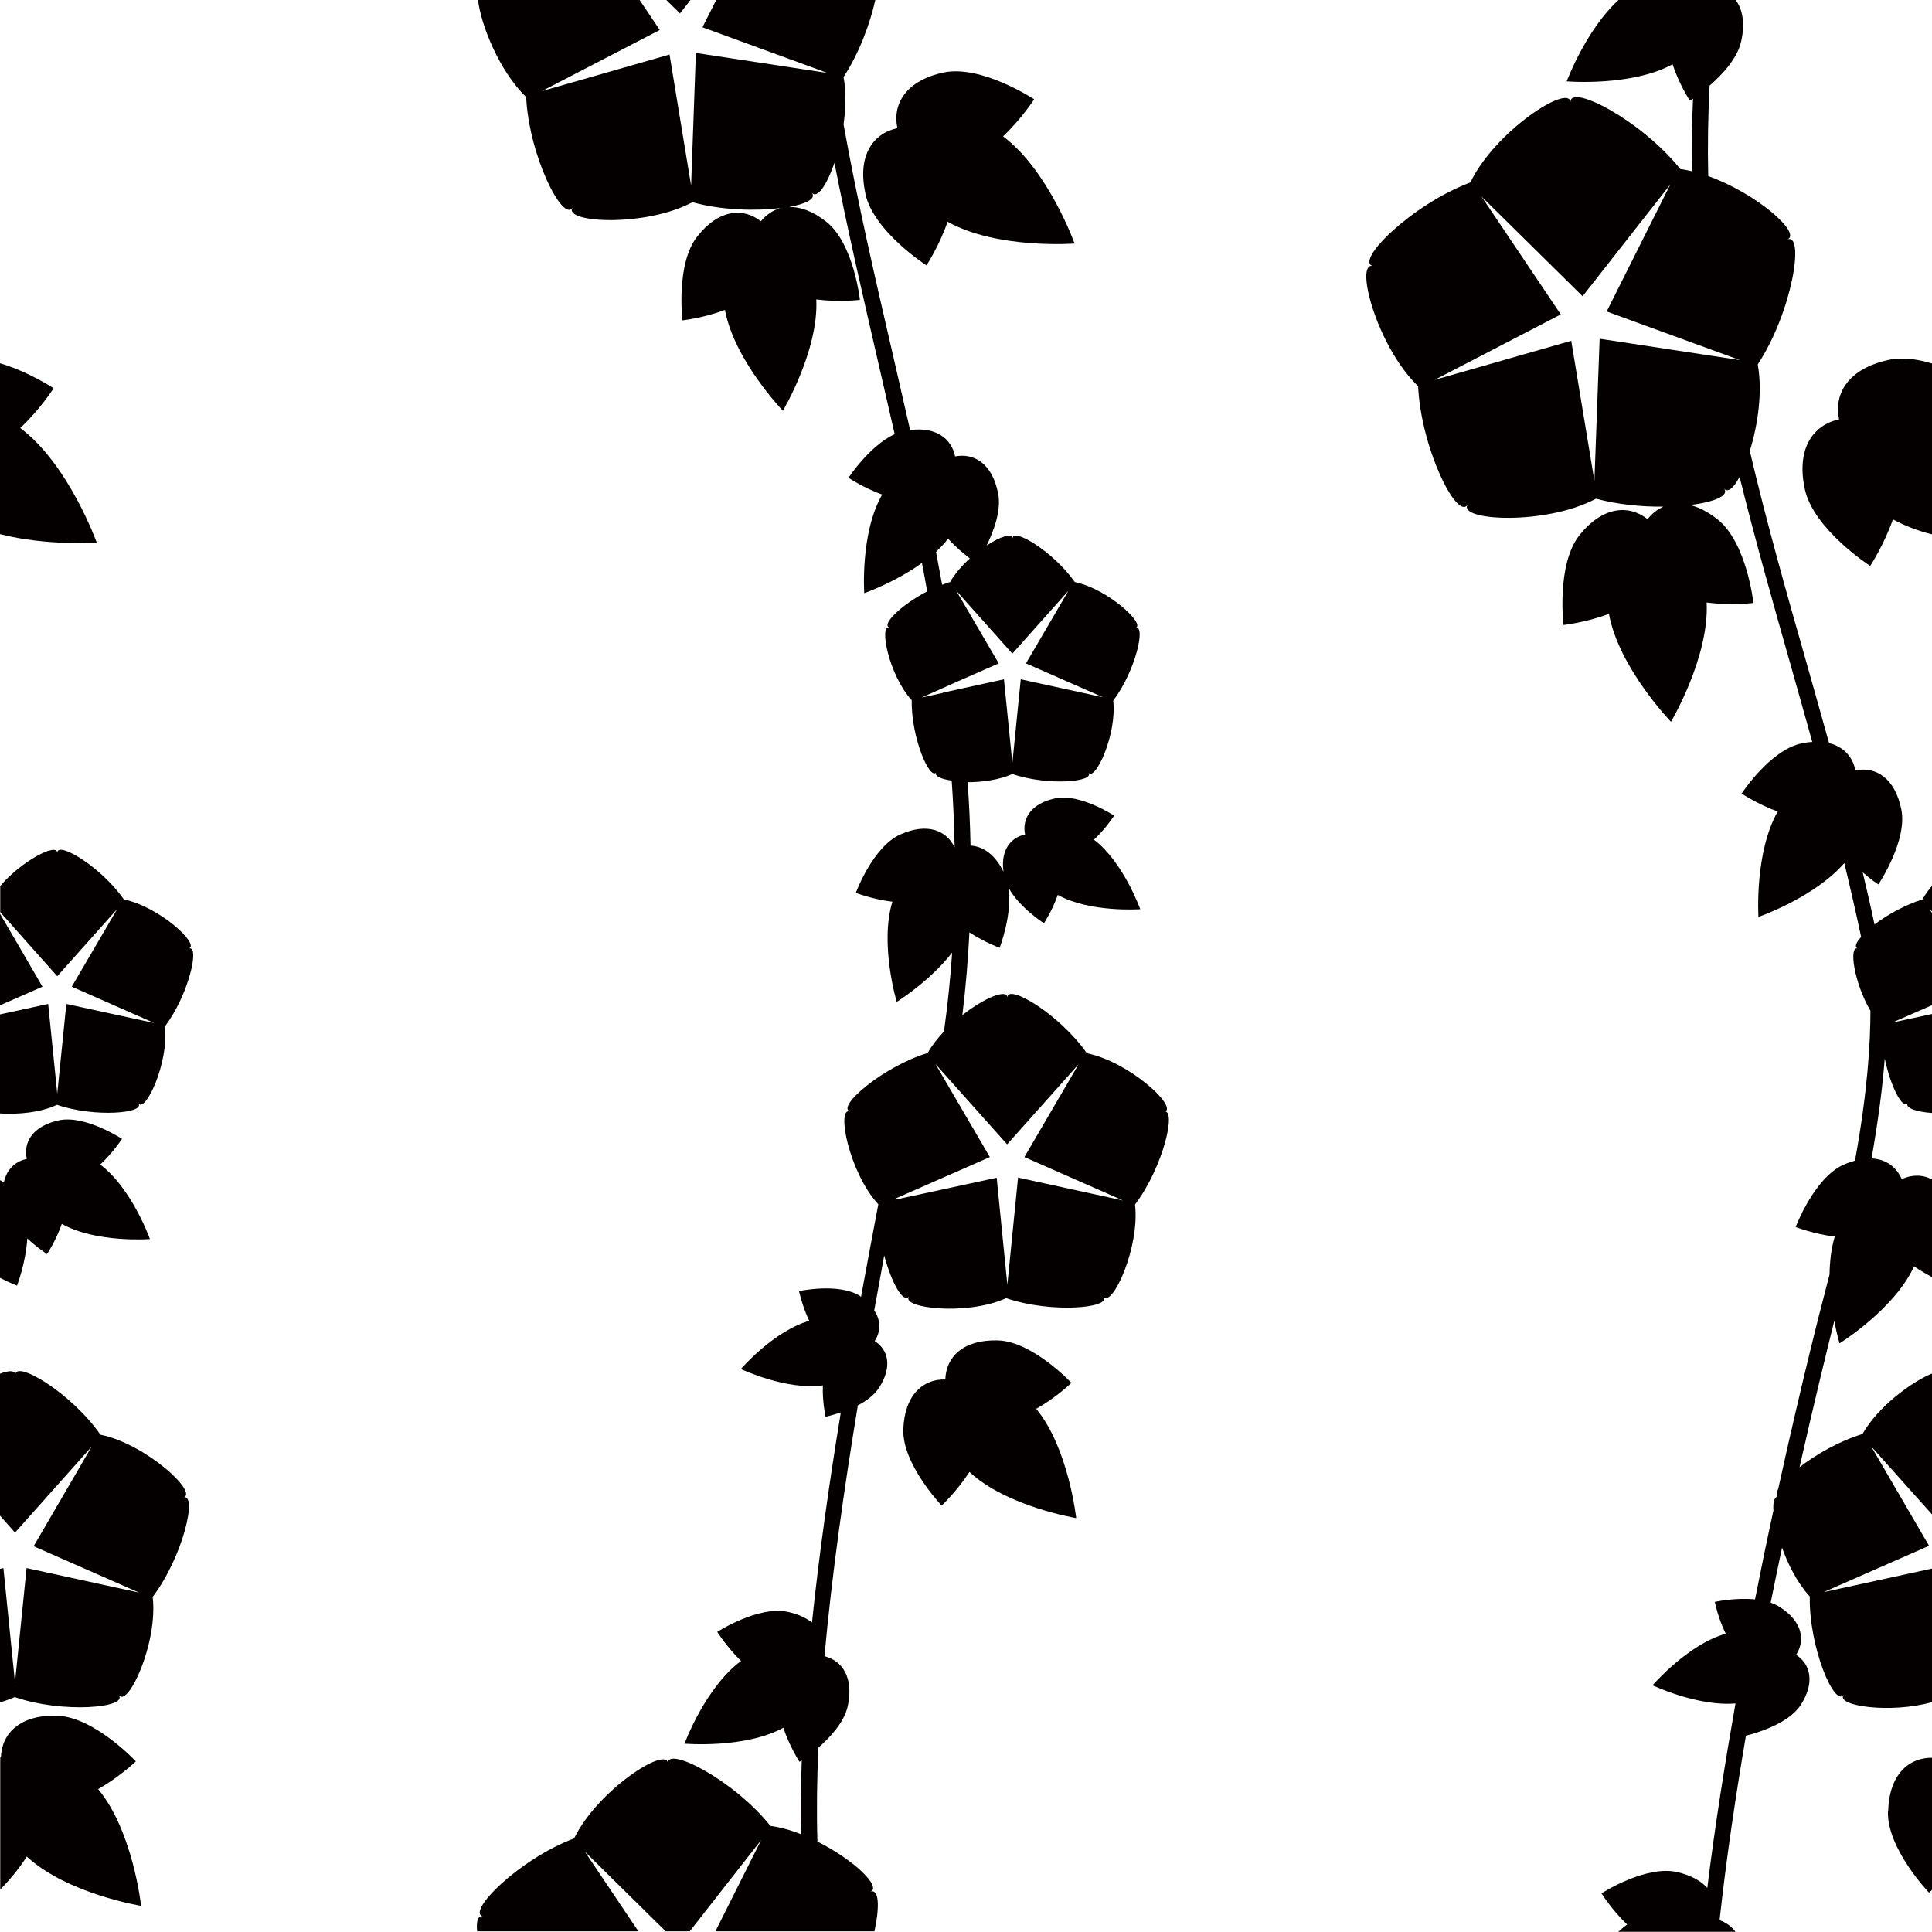 <?xml version="1.0" encoding="UTF-8"?>
<svg xmlns="http://www.w3.org/2000/svg" version="1.1" viewBox="0 0 850.4 850.4">
  <defs>
    <style>
      .cls-1 {
        fill: #040000;
      }
    </style>
  </defs>
  <!-- Generator: Adobe Illustrator 28.7.2, SVG Export Plug-In . SVG Version: 1.2.0 Build 154)  -->
  <g>
    <g id="_レイヤー_1" data-name="レイヤー_1">
      <g>
        <path class="cls-1" d="M831,797.3c-.5,16.4,18.1,35.8,18.1,35.8,0,0,.5-.5,1.4-1.3v-58.1c-10.4-.1-19,7.4-19.4,23.7Z"/>
        <path class="cls-1" d="M831.4,158.4c-17.8,3.8-24.3,14.8-21.9,26.2-11.4,2.4-18.9,12.8-15.1,30.6,3.8,17.8,28.8,33.9,28.8,33.9,0,0,6.1-9.3,10-20.5,5.3,2.9,11.2,5.1,17.2,6.6v-75.2c-6.3-1.9-13-2.9-19-1.6Z"/>
        <path class="cls-1" d="M846.2,395.9c-7.7,2.4-15.5,6.8-21.1,11-1.6-7.6-3.4-15.3-5.2-22.9,3.8,3.3,6.9,5.3,6.9,5.3,0,0,12.9-19.2,10.1-33-2.8-13.9-11.3-19-20.2-17.2-1.2-5.9-5.1-10.4-11.6-12-3.3-12-6.7-23.8-10-35.6-8.7-30.5-17.5-61.5-24.9-93,3.5-11.2,5.7-26,3.5-38.1h0c15.2-23.1,20.8-58.1,13-55,6.6-2.6-13.5-20.3-34.8-27.9-.3-12.8-.1-26.1.6-39.8,5.6-4.9,12.2-11.9,13.9-19.5,1.8-8,.6-14.1-2.4-18.2h-51.6c-14.4,13.2-22.8,35.8-22.8,35.8,0,0,28.4,2.4,46.6-7.5,2.9,8.8,7.6,16,7.6,16,0,0,.5-.3,1.4-.9-.5,10.9-.6,21.6-.4,32-1.8-.4-3.5-.8-5.2-1h0c-17.3-21.6-48.8-37.8-48.3-29.4-.5-8.4-33.2,12.6-44.1,35.3h0c-25.9,9.7-51,34.7-42.9,36.8-8.2-2.1,1.7,35.4,19.9,52.9h0c1.3,27.6,17.3,59.3,21.8,52.1-4.5,7.1,34.2,9.3,56.5-2.6h0c9.6,2.6,20.2,3.6,29.7,3.5-2.7,1.2-5,3-7,5.5-8.3-6.5-19.8-5.7-30,7.1-10.2,12.9-7,39.5-7,39.5,0,0,9.9-1.1,20-4.9,4.3,23.7,27.3,47.5,27.3,47.5,0,0,16.9-28.4,15.7-52.5,10.7,1.4,20.6.2,20.6.2,0,0-2.9-26.6-15.8-36.8-4.2-3.3-8.3-5.4-12.1-6.3,10.7-1.3,17.5-4.2,14.9-7.3,1.7,2.1,4.3-.2,6.9-5.1,7,28.3,14.9,56.1,22.7,83.6,3.1,10.9,6.2,22,9.3,33.1-1.5,0-3,.3-4.6.6-13.9,2.8-26.5,22.1-26.5,22.1,0,0,7.2,4.8,15.9,7.9-10.3,18-8.5,46.4-8.5,46.4,0,0,24.6-8.5,37.8-23.7,2.6,10.8,5.1,21.6,7.4,32.5-2.3,2.6-3.1,4.6-1.4,5.1-4.2-1.4-1.7,15.1,5.5,27.4,0,13.8-1.2,35.3-6.8,66-1.6.4-3.3,1-5.1,1.8-12.9,5.8-21,27.4-21,27.4,0,0,8,3.1,17.2,4.2-1.6,5.3-2.2,11-2.3,16.7-.6,2.4-1.3,4.9-1.9,7.4-.3,1-9.6,36.4-20.7,87-.6,1.1-.8,2-.6,2.6,0,.3-.1.7-.2,1-1.1.6-1.5,2.8-1.3,5.9-2.7,12.3-5.4,25.4-8.1,39.1-8.8-.9-17.7,1.1-17.7,1.1,0,0,1.4,7.1,4.8,14-16.7,4.7-32.2,22.7-32.2,22.7,0,0,19.7,9.4,36.5,8-4.7,26.7-9.1,54.3-12.4,81.2-2.8-3.1-7.2-5.6-13.4-7-13.8-3.1-33.2,9.4-33.2,9.4,0,0,4.6,7.3,11.3,13.7-1.3,1-2.6,2-3.9,3.2h51.6c-1.8-2.4-4.2-4.1-7-5.1,2.9-26.6,7-54.2,11.6-81.2,4.3-1.1,18.6-5.1,24.1-13.5,6.4-9.9,4.3-18-2-22.1,4.1-6.4,2.8-14.6-7.1-21-1.2-.8-2.6-1.4-4.1-2,1.7-8.3,3.3-16.4,5-24.2,2.7,7.7,6.9,15.7,12.2,21.5h0c-.4,22.4,10.9,48.8,14.9,43.3-3.6,4.9,20.6,8.4,39,3.2v-58.8l-47.8,10.4,46.4-20.4-25.5-43.8,27,30.2v-62.3c-8.8,3.5-23.9,14.5-30.8,26.7h0c-10.2,3.1-20.5,9-27.7,14.6,6.5-28.8,12.1-51.6,15.3-64.4,1.1,6,2.3,9.9,2.3,9.9,0,0,24.2-15,32.8-33.9,2.8,1.9,5.6,3.5,8,4.8v-43c-4.3-2.3-9-2.2-13.4-.2-2.4-5.3-6.9-8.8-13.3-9.1,3.1-17.6,4.9-32.2,5.8-44,2.6,12.5,7.9,22.7,10.2,19.6-1.5,2.1,3.5,3.9,10.7,4.4v-43.6l-17.6,3.8,17.6-7.7v-40.3l-1.3-2.2,1.3,1.4v-11.5c-1.6,1.9-3.1,3.9-4.2,5.9h0ZM704.1,149.2l-2.3,62.5-10.2-61.7-60.1,17.2,55.5-28.8-34.9-51.9,44.5,43.9,38.6-49.2-28,55.9,46.3,16.9,7.7,2.8,4.7,1.7-4.5-.7-7.4-1.1-49.9-7.6Z"/>
        <path class="cls-1" d="M80.8,659.1c6.5-2.1-16.5-23.5-36.6-27.6h0c-12.8-18.4-37.5-33.1-37.5-26.3,0-2.1-2.7-2.1-6.8-.5v62.3l6.7,7.6,33.7-37.8-25.5,43.8,46.4,20.4-49.5-10.8-5.1,50.4-5.1-50.4-1.7.4v58.8c2.4-.7,4.6-1.5,6.7-2.4h0c21.2,7.3,49.8,4.7,45.8-.8,4,5.5,17.3-23,14.9-43.3h0c13.5-17.9,19.9-45.9,13.4-43.8Z"/>
        <path class="cls-1" d="M59.8,775.3s-18.3-19.6-34.7-20.1c-16.4-.5-24.4,7.9-24.7,18.4-.1,0-.2,0-.3,0v58.1c2.4-2.4,7.5-7.9,11.7-14.5,17.7,16.4,50.3,21.7,50.3,21.7,0,0-3.5-32.8-18.9-51.4,9.4-5.3,16.6-12.2,16.6-12.2Z"/>
        <path class="cls-1" d="M12.1,545.2c4.4,4.1,8.6,6.8,8.6,6.8,0,0,4-6,6.5-13.3,15.1,8.5,38.8,6.7,38.8,6.7,0,0-8-22.4-21.9-32.8,5.7-5.3,9.6-11.3,9.6-11.3,0,0-16.1-10.6-27.7-8.2-11.6,2.5-15.8,9.6-14.2,17-5.1,1.1-8.9,4.6-10.1,10.4-.6-.4-1.2-.8-1.8-1.1v43c4.4,2.3,7.6,3.5,7.6,3.5,0,0,3.9-10.2,4.5-20.7Z"/>
        <path class="cls-1" d="M42.6,238.9s-12.3-34.5-33.7-50.5c8.7-8.1,14.7-17.5,14.7-17.5,0,0-11-7.3-23.6-11v75.2c20.7,5.3,42.6,3.7,42.6,3.7Z"/>
        <polygon class="cls-1" points="0 402.2 0 442.5 18.7 434.3 0 402.2"/>
        <path class="cls-1" d="M83.1,417.5c5.1-1.7-12.9-18.4-28.6-21.6h0c-10-14.4-29.3-25.9-29.3-20.5,0-4.6-15.7,3.5-25.1,14.6v11.5l25.1,28.2,26.4-29.6-20,34.2,36.3,16-38.7-8.4-4,39.5-4-39.5-21.2,4.6v43.6c7.6.5,17.7-.3,25.1-3.8h0c16.6,5.7,38.9,3.7,35.8-.6,3.1,4.3,13.5-18,11.7-33.9h0c10.5-14,15.5-35.9,10.5-34.3Z"/>
        <path class="cls-1" d="M512.6,489.4c6.1-2-15.4-22-34.2-25.8h0c-12-17.2-35-30.9-35-24.5,0-4-10,0-19.8,7.7,1.5-12.3,2.5-24.4,3.1-36.4,6.7,4.4,13.3,6.8,13.3,6.8,0,0,5.7-14.7,3.9-26.5,4.7,8.7,15.6,15.7,15.6,15.7,0,0,3.7-5.6,6.1-12.5,14.1,7.9,36.3,6.3,36.3,6.3,0,0-7.5-20.9-20.4-30.6,5.3-4.9,8.9-10.6,8.9-10.6,0,0-15.1-9.9-25.9-7.6-10.8,2.3-14.7,9-13.3,15.9-6.4,1.4-10.8,6.9-9.5,16.4-3.8-7.7-9.1-11.2-14.5-11.5-.2-9.4-.6-18.7-1.3-27.9,6.4,0,13.9-1,19.7-3.6h0c15.5,5.3,36.4,3.5,33.5-.6,2.9,4,12.6-16.8,10.9-31.7h0c9.9-13.1,14.5-33.6,9.8-32,4.7-1.5-12.1-17.2-26.7-20.2h0c-9.4-13.4-27.4-24.2-27.4-19.2,0-2.6-5.3-.9-11.4,3.1,3.1-6.4,6.6-15.6,5-23.1-2.6-13-10.6-17.7-18.9-16.1-1.6-7.8-8.3-13.1-19.8-11.6-2.5-11-5-21.9-7.5-32.8-7.7-33.3-15.6-67.3-21.8-101.8,1-7,1.2-14.4,0-20.8h0c6.9-10.5,11.7-23.6,14-34h-70l-6.1,12.1,50.9,18.6,4,1.5-3.9-.6-53.9-8.2-2.1,58.4-9.5-57.7-56.2,16.1,51.9-26.9-9-13.4h-71c1.1,10.6,9.2,31.4,21.2,42.9h0c1.2,25.8,16.2,55.4,20.4,48.7-4.2,6.7,32,8.7,52.8-2.4h0c12.9,3.6,27.9,3.9,38.6,2.6-3.3,1-6.2,3-8.5,5.8-7.7-6.1-18.5-5.4-28,6.7-9.5,12-6.5,36.9-6.5,36.9,0,0,9.3-1,18.7-4.6,4.1,22.2,25.5,44.4,25.5,44.4,0,0,15.8-26.5,14.7-49,10,1.3,19.2.2,19.2.2,0,0-2.7-24.9-14.8-34.4-5.9-4.7-11.5-6.6-16.4-6.5,7.7-1.4,12.1-3.7,10-6.3,2.4,2.9,6.6-3.3,10-13.1,5.7,29.2,12.4,58,18.9,86.3,2.5,11,5.1,22,7.6,33.1-11.1,5.1-20.3,19.2-20.3,19.2,0,0,6.7,4.5,14.8,7.4-9.7,16.8-7.9,43.4-7.9,43.4,0,0,13.5-4.7,25.4-13.3.8,4.1,1.6,8.3,2.3,12.5-11.5,6-20.3,14.7-16.6,15.9-4.7-1.5-.3,21,9.8,32h0c-.3,16.4,8,35.7,10.9,31.7-1.2,1.6,1.8,3,6.7,3.7.7,9.9,1.1,19.7,1.3,29.4-3.6-7.5-12-11-23.9-5.7-12.1,5.4-19.6,25.7-19.6,25.7,0,0,7.5,2.9,16.1,3.9-5.7,18.6,1.9,44.1,1.9,44.1,0,0,14.5-9,24.4-21.7-.8,11.7-2,23.3-3.6,34.7-2.8,3-5.3,6.2-7.2,9.5h0c-20,6.1-40.2,23.8-34.2,25.7-6.1-2-.4,26.9,12.5,40.9,0,0,0,0,0,0h0s0,0,0,0c-2.5,13-5,26.7-7.6,40.7-.1,0-.2-.2-.4-.3-9.3-6-26.9-2.2-26.9-2.2,0,0,1.4,6.6,4.5,13.1-15.6,4.4-30.1,21.2-30.1,21.2,0,0,20.1,9.5,36.1,7.2-.3,7.2,1.2,13.8,1.2,13.8,0,0,2.9-.6,6.7-1.9-5,30.5-9.5,61.9-12.7,92.5-2.6-2.1-6.1-3.7-10.6-4.7-12.9-2.9-31.1,8.8-31.1,8.8,0,0,4.3,6.8,10.5,12.8-15.7,11.5-24.9,36.4-24.9,36.4,0,0,26.5,2.3,43.5-7,2.7,8.2,7.1,15,7.1,15,0,0,.4-.2,1-.6-.4,11.1-.5,22-.2,32.5-4.5-1.8-9.2-3.1-13.6-3.7h0c-16.1-20.2-45.6-35.3-45.1-27.5-.5-7.9-31,11.8-41.3,33h0c-24.2,9.1-47.7,32.5-40.1,34.4-2.3-.6-3,2.1-2.6,6.5h71l-23.6-35.1,35.6,35.1h10.6l31.4-40.1-20.1,40.1h70c2.4-11,2-18.9-1.8-17.4,5.2-2.1-7.3-14.1-23.3-22.1-.4-13.2-.2-27,.4-41.3,5.2-4.6,11.3-11.1,12.9-18.1,2.8-12.6-2.2-20.2-10.2-22.2,3.3-36.3,8.7-74,14.7-110.4,3.7-1.9,7.2-4.5,9.3-7.7,6-9.3,4.1-16.8-1.9-20.6,2.6-4,2.9-8.9-.2-13.5,1.5-8.2,3-16.3,4.4-24.2,3.3,12.4,8.5,21.3,10.9,18-3.7,5.2,25.4,8.7,42.8.8h0c19.8,6.8,46.5,4.4,42.8-.7,3.7,5.2,16.1-21.5,13.9-40.5h0c12.6-16.7,18.6-42.9,12.5-40.9ZM412,242.9c1.9-1.8,3.7-3.7,5.3-5.8,3.4,3.7,7.1,6.8,9.6,8.7-3.4,3.1-6.6,6.7-8.7,10.4h0c-1.2.3-2.3.8-3.5,1.2-.9-4.9-1.8-9.7-2.7-14.5ZM415,305l-9.3,2,9-4,6.7-3,18.2-8-18.7-32,24.7,27.7,24.7-27.7-18.7,32,33.9,14.9-36.2-7.9-3.7,36.9-3.7-36.9-20.1,4.4-6.9,1.5ZM448.1,518.4l-4.7,47.1-4.7-47.1-44.4,9.6c0-.2,0-.3,0-.5l41.4-18.2-23.9-40.9,31.5,35.3,31.5-35.3-23.9,40.9,43.4,19.1-46.3-10.1Z"/>
        <path class="cls-1" d="M471.6,608.7s-17.1-18.3-32.4-18.7c-15.3-.4-22.8,7.3-23.1,17.2-9.8-.3-18,6.8-18.5,22.1-.4,15.3,16.9,33.4,16.9,33.4,0,0,6.8-6.4,12.2-14.8,16.5,15.3,47,20.3,47,20.3,0,0-3.3-30.7-17.6-48.1,8.8-4.9,15.5-11.4,15.5-11.4Z"/>
        <polygon class="cls-1" points="303.9 0 293.3 0 299.3 5.9 303.9 0"/>
        <path class="cls-1" d="M380.9,85.2c3.5,16.6,26.9,31.6,26.9,31.6,0,0,5.7-8.7,9.3-19.2,21.8,12.2,55.9,9.6,55.9,9.6,0,0-11.5-32.2-31.5-47.2,8.1-7.6,13.7-16.3,13.7-16.3,0,0-23.2-15.3-39.8-11.8-16.6,3.5-22.7,13.9-20.4,24.5-10.7,2.3-17.7,12-14.1,28.6Z"/>
      </g>
    </g>
  </g>
</svg>